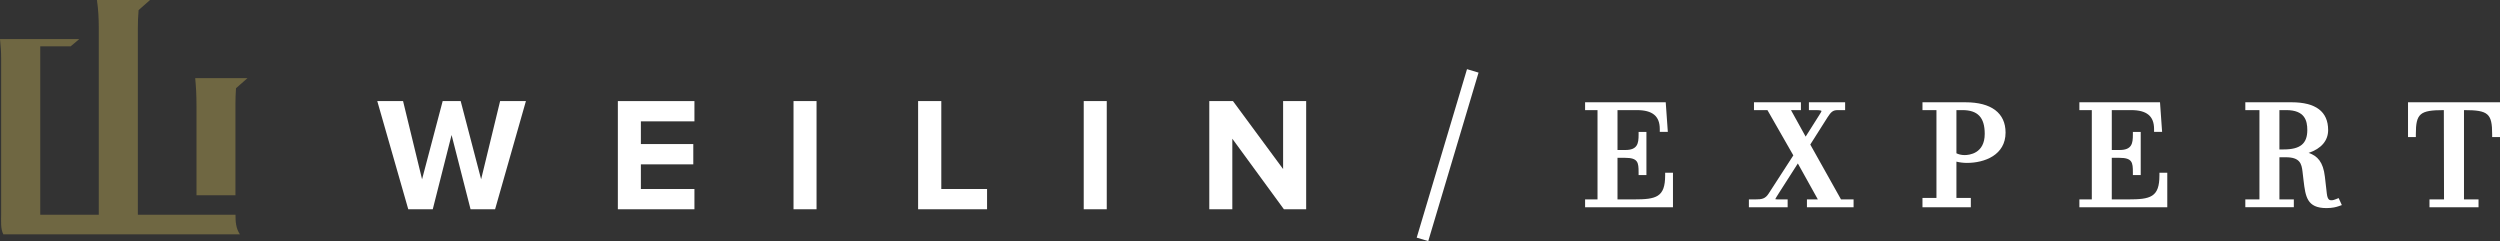 <?xml version="1.0" encoding="utf-8"?>
<!-- Generator: Adobe Illustrator 16.0.0, SVG Export Plug-In . SVG Version: 6.00 Build 0)  -->
<!DOCTYPE svg PUBLIC "-//W3C//DTD SVG 1.1//EN" "http://www.w3.org/Graphics/SVG/1.1/DTD/svg11.dtd">
<svg version="1.1" id="Layer_1" xmlns="http://www.w3.org/2000/svg" xmlns:xlink="http://www.w3.org/1999/xlink" x="0px" y="0px"
	 width="262.462px" height="25.311px" viewBox="102.852 9.814 262.462 25.311"
	 enable-background="new 102.852 9.814 262.462 25.311" xml:space="preserve">
<rect x="102.852" y="9.814" width="262.462" height="25.311" fill="#333333" stroke="none"/>
<g>
	<g>
		<path fill="#6F6742" d="M127.628,19.077l1.207-1.061h-5.487l0.017,0.026h-0.018c0.081,0.855,0.135,1.659,0.135,2.944v9.328h4.089
			v-9.623C127.57,20.145,127.593,19.619,127.628,19.077z"/>
		<path fill="#6F6742" d="M127.576,32.357h-0.007h-10.245V12.78c0-0.671,0.025-1.295,0.079-1.906l1.203-1.061h-5.42h-0.163
			l0.031,0.05h-0.019c0.135,0.911,0.187,1.899,0.187,2.916v19.577h-6.144V14.676h3.194l0.904-0.761h-8.323
			c0.08,0.88,0.12,1.237,0.12,2.121v16.187c0,0.861-0.074,1.602,0.23,2.193h24.837C127.596,33.752,127.578,33.043,127.576,32.357z"
			/>
	</g>
	<g>
		<polygon fill="#FFFFFF" points="256.865,17.075 251.656,34.524 251.584,34.763 252.797,35.124 258.006,17.676 258.078,17.437 		
			"/>
		<g>
			<g>
				<path fill="#FFFFFF" d="M152.254,31.784l-1.993-7.798l-1.976,7.798h-2.571l-3.254-11.357h2.708l1.994,8.208l2.164-8.208h1.891
					l2.146,8.208l1.993-8.208h2.709l-3.236,11.357H152.254z"/>
			</g>
			<g>
				<path fill="#FFFFFF" d="M167.717,31.784V20.427h8.04v2.127h-5.623v2.384h5.503v2.131h-5.503v2.588h5.623v2.127H167.717z"/>
			</g>
			<g>
				<path fill="#FFFFFF" d="M186.16,31.784V20.427h2.417v11.357H186.16z"/>
			</g>
			<g>
				<path fill="#FFFFFF" d="M199.239,31.784V20.427h2.435v9.231h4.804v2.126H199.239L199.239,31.784z"/>
			</g>
			<g>
				<path fill="#FFFFFF" d="M216.627,31.784V20.427h2.418v11.357H216.627z"/>
			</g>
			<g>
				<path fill="#FFFFFF" d="M237.643,31.784l-5.416-7.408v7.408h-2.418V20.427h2.487l5.263,7.134v-7.134h2.421v11.357H237.643z"/>
			</g>
		</g>
		<g>
			<path fill="#FFFFFF" d="M277.667,28.24c0,2.28-0.944,2.508-3.265,2.508h-1.737v-4.365h0.804c1.351,0,1.411,0.493,1.411,1.517
				v0.292h0.822v-4.527h-0.822v0.293c0,0.908-0.103,1.604-1.397,1.604h-0.817v-4.188h2.032c1.642,0,2.406,0.632,2.406,1.99v0.292
				h0.844l-0.22-3.104h-8.466v0.822h1.305v9.375h-1.304v0.822h9.226v-3.623h-0.821V28.24z"/>
			<path fill="#FFFFFF" d="M292.904,24.989l1.804-2.846c0.369-0.577,0.575-0.769,1.072-0.769h0.782v-0.822h-3.803v0.822h0.752
				c0.487,0,0.574,0.072,0.568,0.094c0,0.032-0.013,0.085-0.162,0.317l-1.5,2.371l-1.538-2.781h1.043v-0.822h-4.929v0.822h1.413
				l2.718,4.752l-2.588,4.003c-0.355,0.559-0.721,0.619-1.412,0.619h-0.665v0.823h4.068v-0.823h-1.032
				c-0.127,0-0.217-0.013-0.27-0.027c0.043-0.096,0.174-0.311,0.457-0.753l1.916-2.995l2.1,3.775h-1.146v0.822h4.897v-0.822h-1.32
				L292.904,24.989z"/>
			<path fill="#FFFFFF" d="M309.2,20.552h-4.517v0.822h1.467v9.219h-1.468v0.979h5.077v-0.979h-1.512v-3.809
				c0.328,0.083,0.73,0.133,1.101,0.133c1.871,0,4.058-0.833,4.058-3.183C313.406,21.682,311.913,20.552,309.2,20.552z
				 M308.248,21.373h0.612c1.631,0,2.358,0.769,2.358,2.494c0,2.067-1.625,2.229-2.123,2.229c-0.343,0-0.646-0.09-0.848-0.189
				V21.373z"/>
			<path fill="#FFFFFF" d="M329.559,28.24c0,2.28-0.944,2.508-3.265,2.508h-1.737v-4.365h0.804c1.352,0,1.411,0.493,1.411,1.517
				v0.292h0.823v-4.527h-0.823v0.293c0,0.908-0.103,1.604-1.397,1.604h-0.817v-4.188h2.033c1.641,0,2.406,0.632,2.406,1.99v0.292
				h0.843l-0.22-3.104h-8.465v0.822h1.305v9.375h-1.304v0.822h9.227v-3.623h-0.823V28.24z"/>
			<path fill="#FFFFFF" d="M348.069,30.73c-0.127,0.051-0.271,0.107-0.453,0.107c-0.15,0-0.401,0-0.48-0.675l-0.208-1.808
				c-0.176-1.529-0.776-2.181-1.704-2.486c1.328-0.452,2.047-1.286,2.047-2.4c0-1.936-1.295-2.917-3.851-2.917h-4.844v0.822h1.483
				v9.375h-1.483v0.822h5.093v-0.822h-1.513v-4.424h0.672c1.468,0,1.658,0.658,1.754,1.52l0.109,0.929
				c0.203,1.677,0.351,2.888,2.405,2.888c0.633,0,1.033-0.112,1.312-0.21l0.301-0.106l-0.335-0.736L348.069,30.73z M342.155,21.373
				h0.716c1.962,0,2.213,1.12,2.213,2.095c0,1.426-0.741,2.034-2.479,2.034h-0.449V21.373z"/>
			<path fill="#FFFFFF" d="M355.657,20.552v3.654h0.822v-0.293c0-2.183,0.412-2.539,2.939-2.539l0.019,9.375h-1.526v0.822h5.149
				v-0.822h-1.527v-9.375h0.035c2.513,0,2.923,0.356,2.923,2.539v0.293h0.823v-3.654H355.657z"/>
		</g>
	</g>
</g>
</svg>
